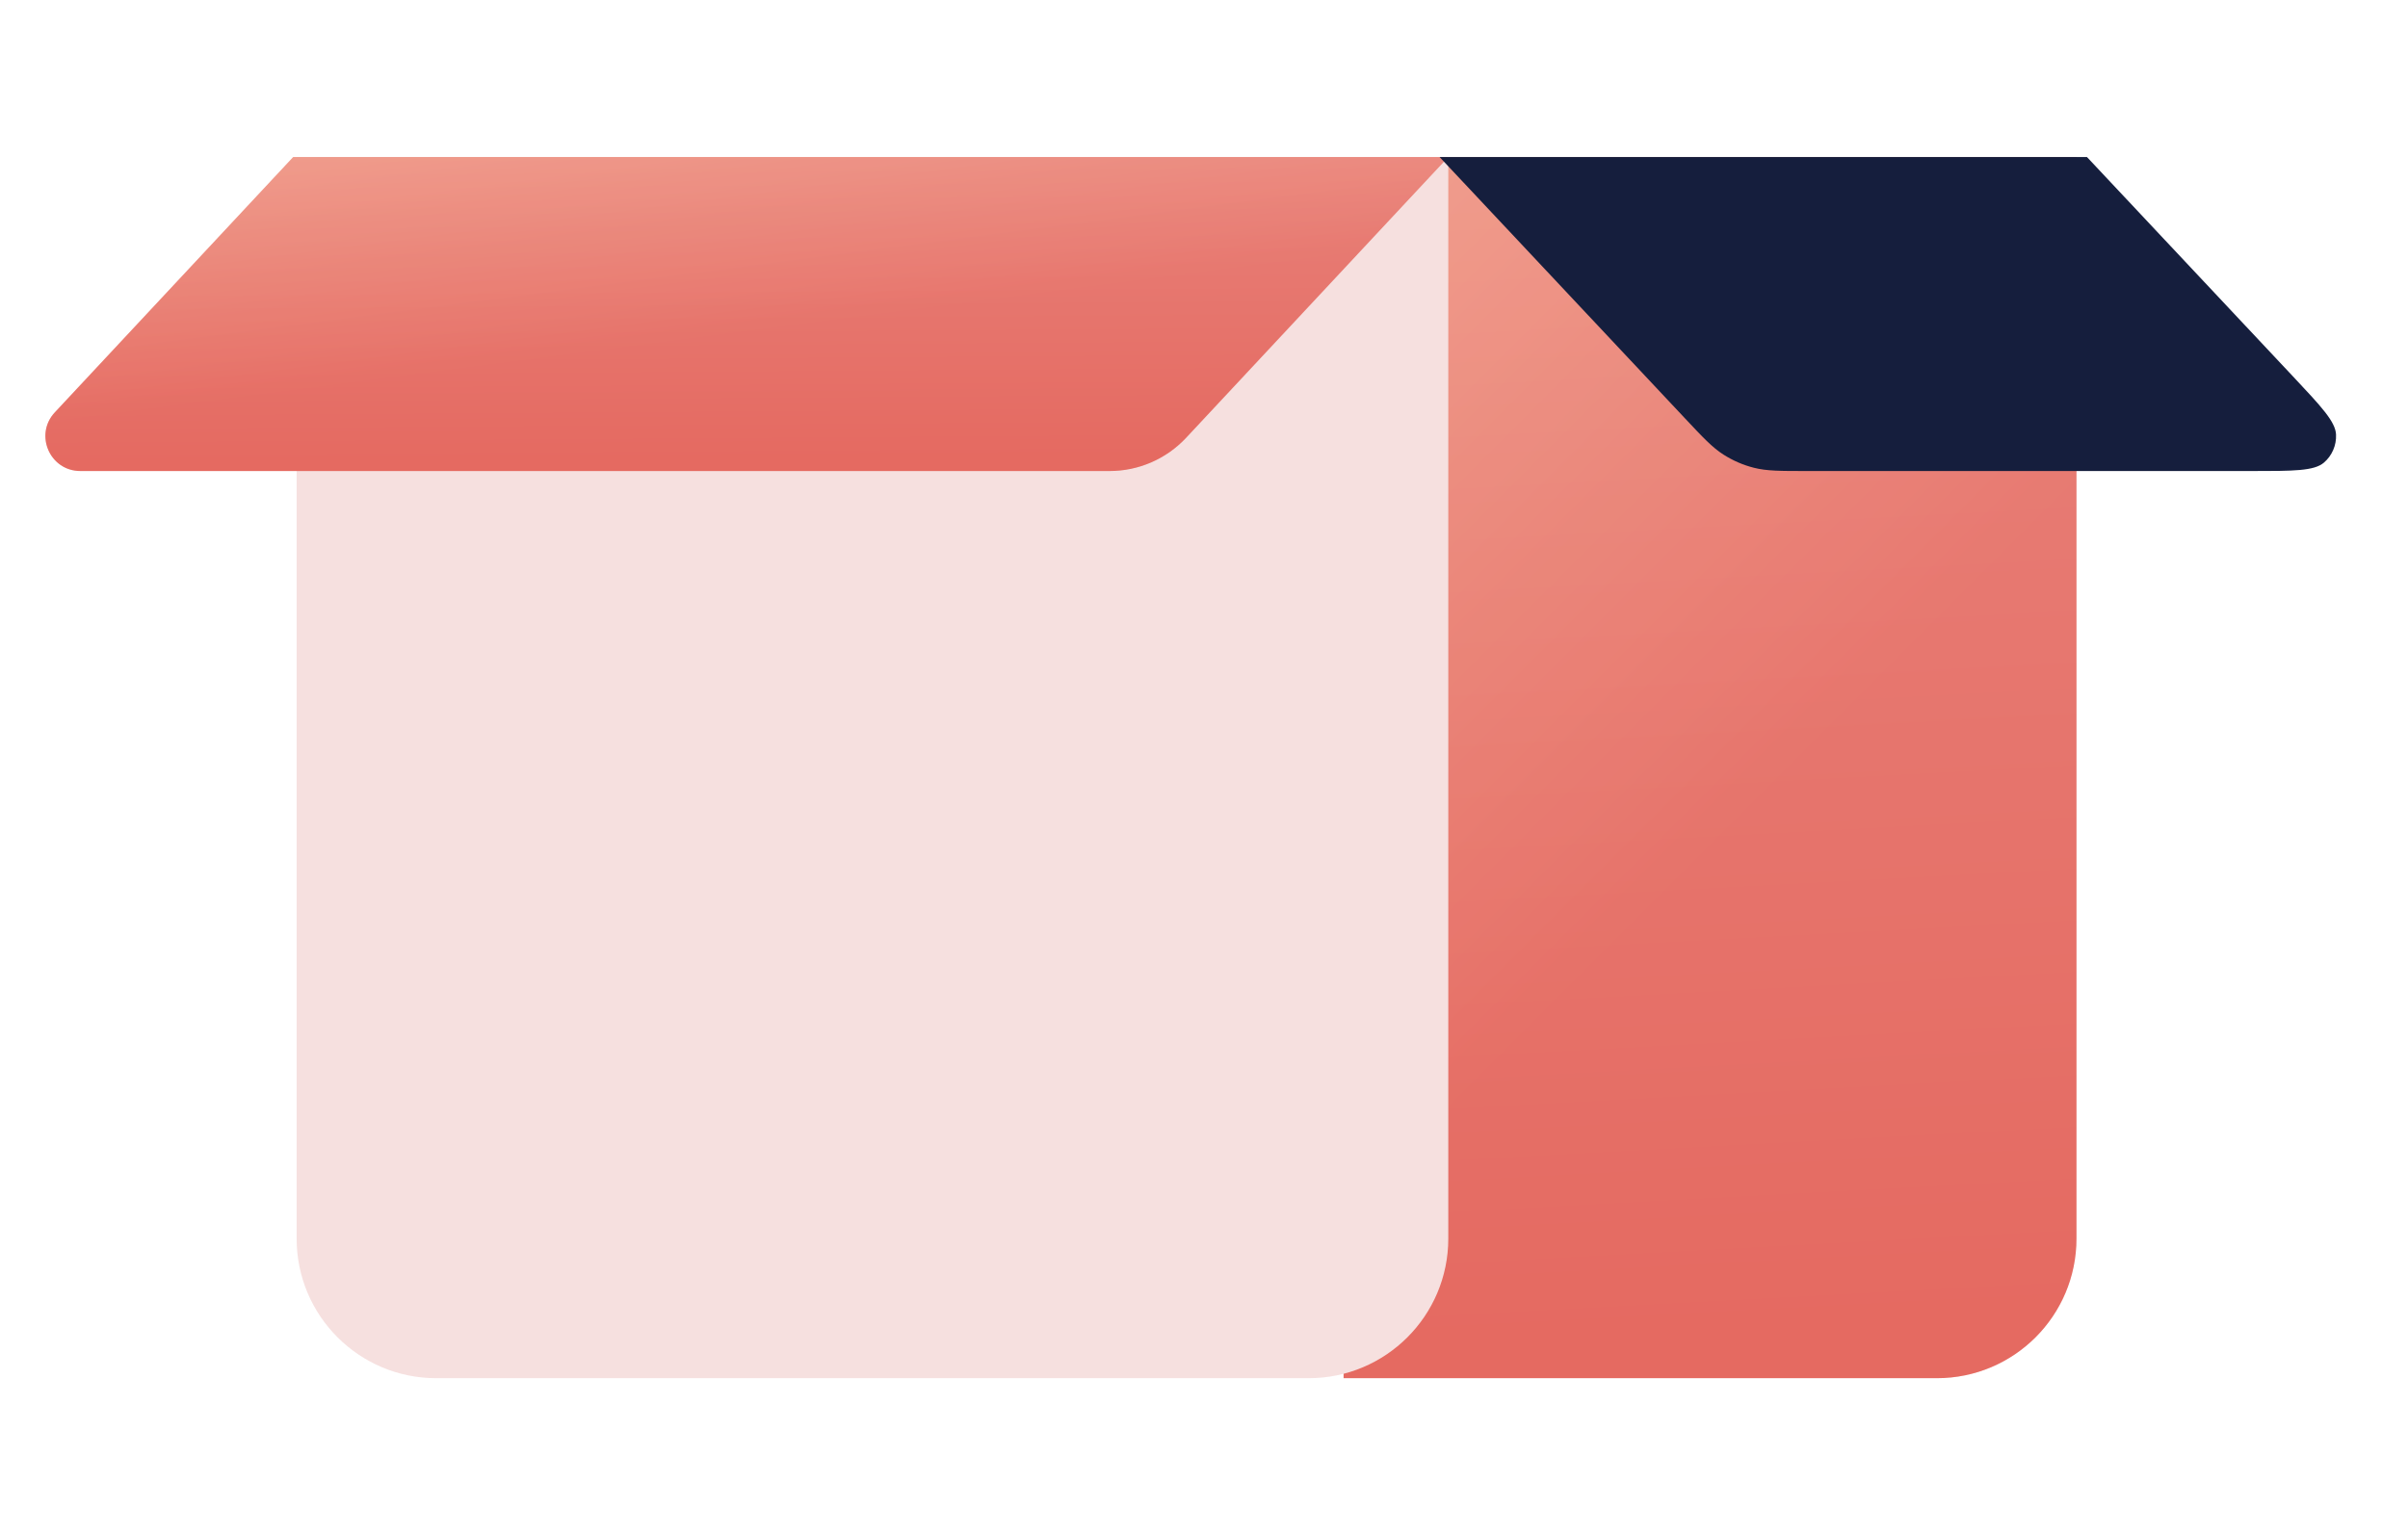 <svg width="69" height="44" viewBox="0 0 69 44" fill="none" xmlns="http://www.w3.org/2000/svg">
<path d="M38.5 4.5H59.5V35.5C59.5 37.709 57.709 39.5 55.5 39.5H38.5V4.5Z" fill="url(#paint0_linear_310_708)"/>
<path d="M38.5 4.5H59.5V35.5C59.5 37.709 57.709 39.5 55.5 39.5H38.5V4.5Z" fill="url(#paint1_linear_310_708)" fill-opacity="0.2"/>
<path d="M8.5 4.5H41.5V35.5C41.5 37.709 39.709 39.5 37.5 39.5H12.5C10.291 39.5 8.5 37.709 8.5 35.5V4.5Z" fill="#F6E0DF"/>
<path d="M8.402 4.5H41.5L33.988 12.547C33.42 13.155 32.626 13.5 31.795 13.5H2.302C1.427 13.5 0.974 12.457 1.571 11.818L8.402 4.5Z" fill="url(#paint2_linear_310_708)"/>
<path d="M8.402 4.5H41.5L33.988 12.547C33.42 13.155 32.626 13.5 31.795 13.5H2.302C1.427 13.5 0.974 12.457 1.571 11.818L8.402 4.5Z" fill="url(#paint3_linear_310_708)" fill-opacity="0.2"/>
<path d="M59.8 4.5L41.25 4.5L48.269 11.976C48.802 12.544 49.068 12.827 49.385 13.029C49.654 13.201 49.949 13.329 50.259 13.407C50.623 13.5 51.012 13.5 51.79 13.5H64.53C65.716 13.5 66.31 13.5 66.591 13.259C66.824 13.059 66.952 12.762 66.938 12.455C66.922 12.085 66.516 11.653 65.704 10.788L59.8 4.5Z" fill="#151E3D"/>
<defs>
<linearGradient id="paint0_linear_310_708" x1="53.151" y1="20.465" x2="34.774" y2="2.091" gradientUnits="userSpaceOnUse">
<stop stop-color="#E56A61"/>
<stop offset="1" stop-color="#F19881"/>
</linearGradient>
<linearGradient id="paint1_linear_310_708" x1="48.756" y1="44.811" x2="46.508" y2="2.947" gradientUnits="userSpaceOnUse">
<stop offset="0.168" stop-color="#E56A61"/>
<stop offset="1" stop-color="#F6E0DF"/>
</linearGradient>
<linearGradient id="paint2_linear_310_708" x1="28.953" y1="8.605" x2="27.744" y2="-0.689" gradientUnits="userSpaceOnUse">
<stop stop-color="#E56A61"/>
<stop offset="1" stop-color="#F19881"/>
</linearGradient>
<linearGradient id="paint3_linear_310_708" x1="20.267" y1="14.866" x2="20.192" y2="4.07" gradientUnits="userSpaceOnUse">
<stop offset="0.168" stop-color="#E56A61"/>
<stop offset="1" stop-color="#F6E0DF"/>
</linearGradient>
</defs>
</svg>
